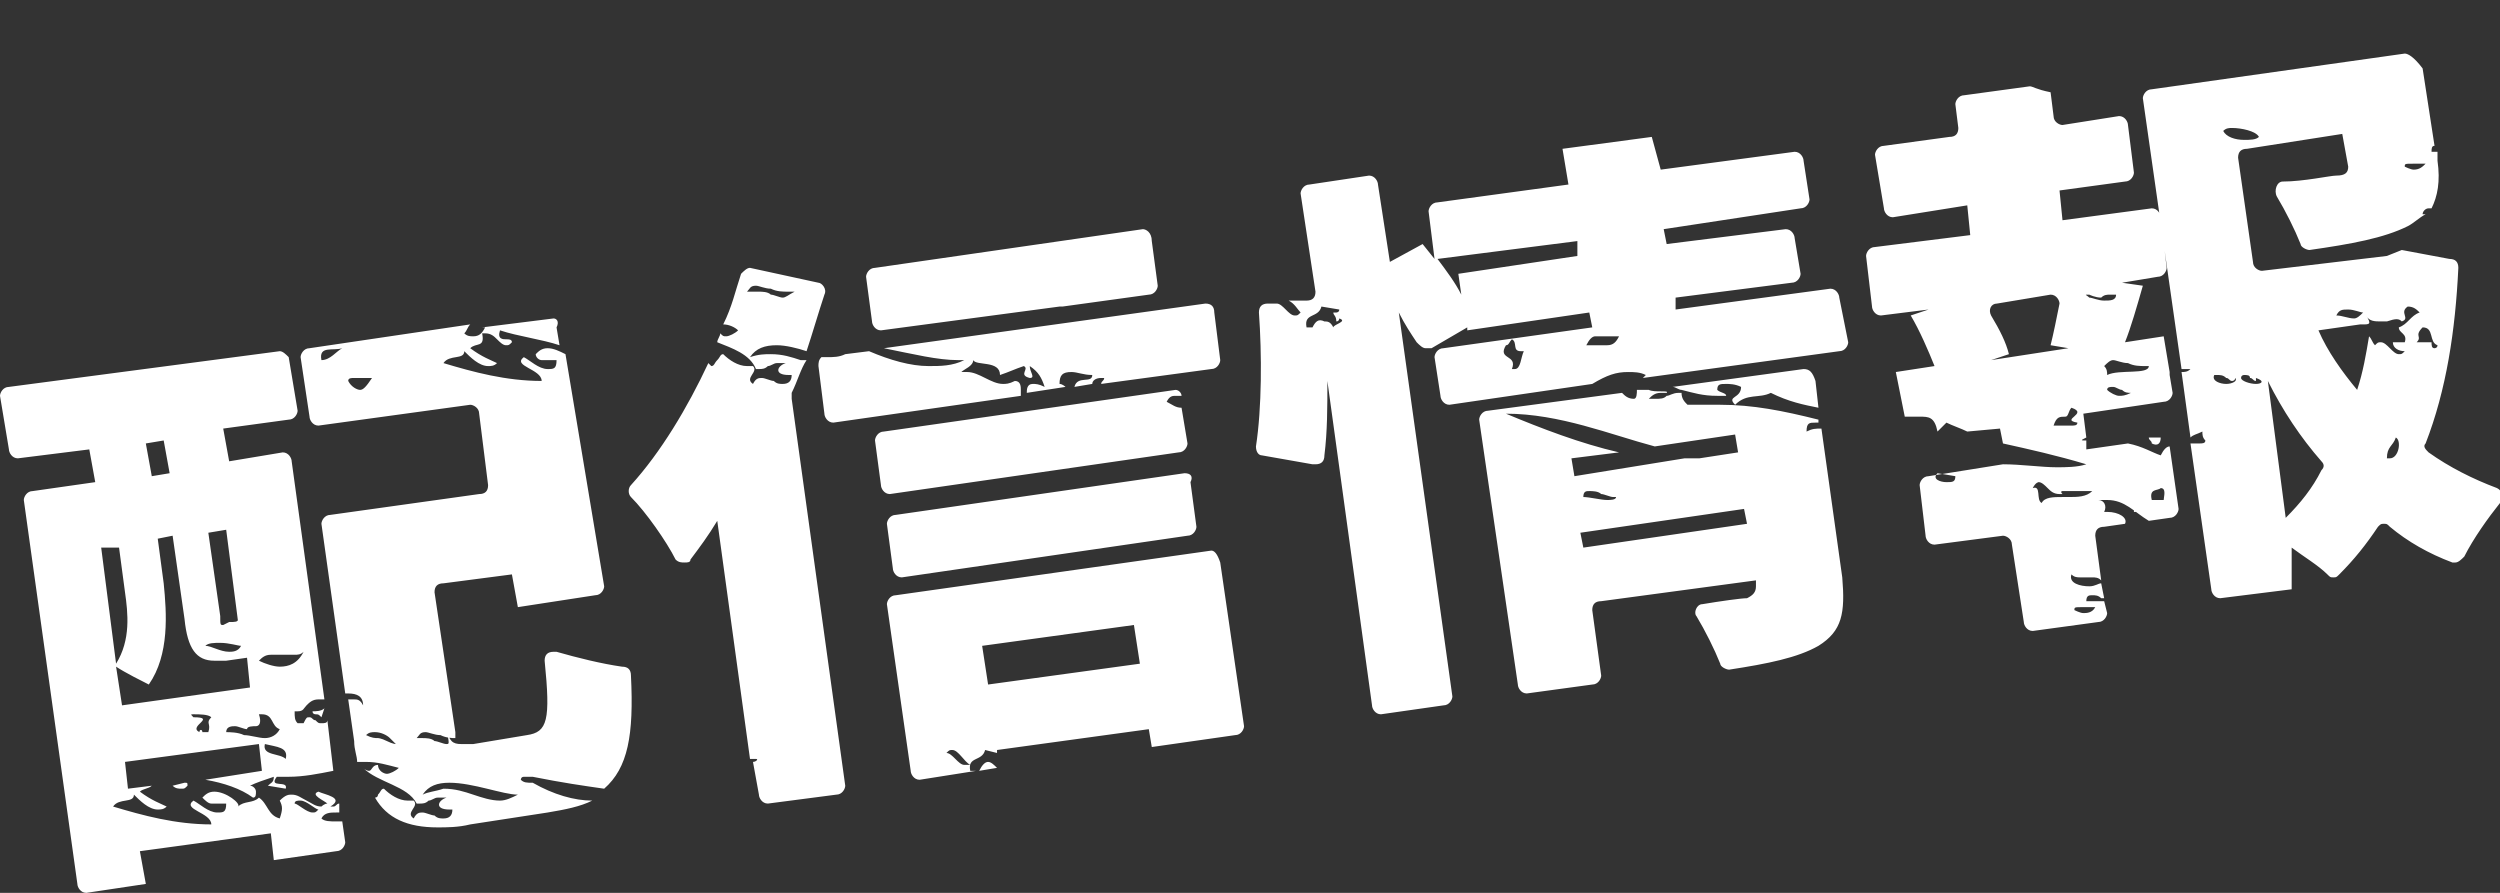 <svg version="1.1" xmlns="http://www.w3.org/2000/svg" viewBox="0 0 84 30">
<rect x="0" y="0" width="84" height="30" fill="#333333" stroke="none"/>
<g id="jp">
	<path fill="#FFFFFF" d="M12.7,26.9C12.7,26.9,12.7,26.9,12.7,26.9C12.7,26.9,12.7,26.9,12.7,26.9C12.7,26.9,12.7,26.9,12.7,26.9
		 M6.2,26.3l-0.4,0.1c0.1,0.1,0.2,0.1,0.3,0.1c0.1,0,0.1,0,0.2-0.1C6.3,26.3,6.3,26.3,6.2,26.3 M10.9,23.8c-0.1,0.1-0.3,0.1-0.4,0.1
		c0,0.1,0.1,0.1,0.1,0.1c0,0,0,0,0,0c0,0,0,0,0,0c0.1,0,0.1,0,0.2,0.1L10.9,23.8 M10.5,27.3c-0.2,0-0.5-0.3-0.6-0.3
		c0-0.1,0.1-0.1,0.2-0.1c0.2,0,0.5,0.3,0.6,0.3C10.6,27.3,10.6,27.3,10.5,27.3 M9.6,25.5c-0.2-0.2-0.8-0.1-0.7-0.5
		C9.3,25.1,9.7,25.1,9.6,25.5 M8.6,24.4c0.1,0,0.2-0.1,0.1-0.4c0,0,0,0,0.1,0c0.4,0,0.3,0.4,0.6,0.5c-0.1,0.2-0.3,0.3-0.5,0.3
		c-0.2,0-0.5-0.1-0.7-0.1c-0.2-0.1-0.5-0.1-0.6-0.1c0,0,0,0,0,0c0-0.2,0.2-0.2,0.3-0.2c0.1,0,0.3,0.1,0.4,0.1
		C8.3,24.4,8.5,24.4,8.6,24.4 M6.7,24.6c-0.4-0.2,0.6-0.5-0.2-0.5C6.4,24,6.4,24,6.5,24C6.7,24,7,24,7.1,24.1
		c-0.2,0.2,0,0.2-0.1,0.5c-0.1,0-0.1,0-0.2,0C6.8,24.5,6.7,24.5,6.7,24.6 M9.4,22.4c-0.2,0-0.5-0.1-0.7-0.2C8.8,22.1,8.9,22,9.1,22
		c0.1,0,0.2,0,0.4,0c0.1,0,0.3,0,0.4,0c0.1,0,0.2,0,0.3-0.1C10,22.3,9.7,22.4,9.4,22.4 M7.7,21.9c-0.3,0-0.6-0.2-0.8-0.2
		c0.1-0.1,0.3-0.1,0.5-0.1c0.3,0,0.6,0.1,0.7,0.1C8,21.9,7.8,21.9,7.7,21.9 M3.9,22.3l-0.5-3.9L4,18.4l0.2,1.5
		C4.3,20.6,4.4,21.5,3.9,22.3 M5,23c0.7-1,0.6-2.4,0.5-3.4l-0.2-1.5l0.5-0.1l0.4,2.8c0.1,1,0.4,1.4,1,1.4c0.1,0,0.2,0,0.4,0l0.7-0.1
		l0.1,1l-4.3,0.6l-0.2-1.3C4.2,22.6,4.8,22.9,5,23 M7.5,21c-0.1,0-0.1,0-0.1-0.3L7,17.9l0.6-0.1l0.4,3.1L8,20.8
		c0,0.1-0.1,0.1-0.3,0.1L7.5,21C7.6,21,7.5,21,7.5,21 M5.1,16l-0.2-1.1l0.6-0.1l0.2,1.1L5.1,16 M9.4,11.8
		C9.3,11.8,9.3,11.8,9.4,11.8L0.3,13c-0.2,0-0.3,0.2-0.3,0.3l0.3,1.8c0,0.1,0.1,0.3,0.3,0.3c0,0,0,0,0,0L3,15.1l0.2,1.1l-2.1,0.3
		c-0.2,0-0.3,0.2-0.3,0.3l1.8,12.9c0,0.1,0.1,0.3,0.3,0.3c0,0,0,0,0,0l2-0.3l-0.2-1.1L9.1,28l0.1,0.9l2.1-0.3c0.2,0,0.3-0.2,0.3-0.3
		l-0.1-0.7c-0.1,0-0.1,0-0.2,0c-0.2,0-0.4,0-0.5-0.1c0.1-0.2,0.3-0.2,0.5-0.2c0,0,0,0,0,0c0,0,0,0,0,0c0,0,0.1,0,0.1,0l0-0.3
		c-0.1,0-0.1,0.1-0.2,0.1c0,0,0,0-0.1,0c0.5-0.3-0.2-0.4-0.4-0.5c-0.3,0.1,0.2,0.3,0.3,0.4c-0.1,0-0.2,0.1-0.2,0.1
		c-0.2,0-0.3-0.1-0.5-0.2c-0.2-0.1-0.3-0.2-0.5-0.2c-0.1,0-0.2,0-0.4,0.2c0.1,0.2,0.1,0.3,0,0.6C9,27.4,9,27,8.7,26.8
		C8.5,27,8.2,26.9,8,27.1c0.1-0.1-0.4-0.5-0.8-0.5c-0.2,0-0.3,0.1-0.4,0.2C6.9,26.9,7,27,7.1,27c0.1,0,0.1,0,0.2,0
		c0.1,0,0.2,0,0.2,0c0.1,0,0.1,0,0.1,0c0,0.3-0.1,0.3-0.3,0.3c-0.3,0-0.6-0.3-0.8-0.4c-0.4,0.3,0.6,0.4,0.6,0.8
		c-1.2,0-2.3-0.3-3.3-0.6c0.2-0.3,0.7-0.1,0.7-0.4c0.2,0.2,0.5,0.5,0.8,0.5c0.1,0,0.2,0,0.3-0.1c-0.2-0.1-0.5-0.2-0.9-0.5
		c0.1-0.1,0.3-0.1,0.4-0.2l-0.8,0.1l-0.1-0.9L8.7,25l0.1,0.9l-1.9,0.3c0.6,0.1,1.2,0.3,1.6,0.6c0,0,0,0,0,0c0.1,0,0.1-0.1,0.1-0.2
		c0-0.1-0.1-0.2-0.2-0.2c0,0,0,0,0,0c0.2-0.1,0.5-0.2,0.8-0.3c0,0.2-0.1,0.2-0.2,0.3l0.6,0.1c0.1-0.3-0.6,0-0.3-0.4
		c0.1,0,0.3,0,0.4,0c0.5,0,1-0.1,1.5-0.2c0,0,0,0,0,0L11,24.2c0,0.1-0.1,0.1-0.2,0.1c-0.1,0-0.1,0-0.2-0.1c-0.1,0-0.1-0.1-0.2-0.1
		c-0.1,0-0.1,0-0.2,0.2l-0.2,0c-0.1-0.1-0.1-0.2-0.1-0.4c0.1,0,0.1,0,0.1,0c0.2,0,0.2-0.1,0.3-0.2c0.1-0.1,0.2-0.2,0.4-0.2
		c0,0,0.1,0,0.2,0l-1.1-8c0-0.1-0.1-0.3-0.3-0.3c0,0,0,0,0,0l-1.8,0.3l-0.2-1.1l2.2-0.3c0.2,0,0.3-0.2,0.3-0.3L9.7,12
		C9.6,11.9,9.5,11.8,9.4,11.8 M14.2,26.7c0.2-0.3,0.5-0.4,0.9-0.4c0.8,0,1.8,0.4,2.3,0.4c-0.2,0.1-0.4,0.2-0.6,0.2
		c-0.3,0-0.6-0.1-0.9-0.2c-0.3-0.1-0.6-0.2-1-0.2C14.6,26.6,14.4,26.6,14.2,26.7 M12.7,24.8c-0.1,0-0.2,0-0.4-0.1
		c0.1-0.1,0.2-0.1,0.3-0.1c0.2,0,0.4,0.1,0.5,0.2c0.1,0.1,0.2,0.2,0.2,0.2c0,0-0.1,0-0.3-0.1C12.8,24.8,12.7,24.8,12.7,24.8
		 M12.1,13.1c-0.1,0-0.3-0.1-0.4-0.3c0-0.1,0.1-0.1,0.2-0.1c0.1,0,0.2,0,0.3,0c0.1,0,0.2,0,0.3,0c0,0,0,0,0,0
		C12.3,13,12.2,13.1,12.1,13.1 M10.8,12.1C10.8,12.1,10.7,12.1,10.8,12.1c-0.1-0.5,0.4-0.3,0.7-0.4C11.3,11.8,11.1,12.1,10.8,12.1
		 M18.6,10.7C18.6,10.7,18.5,10.7,18.6,10.7L16.2,11c0,0,0.1,0,0.1,0c-0.1,0.2-0.2,0.3-0.4,0.3c-0.1,0-0.2,0-0.3-0.1
		c0.1-0.1,0.1-0.2,0.2-0.3l-5.4,0.8c-0.2,0-0.3,0.2-0.3,0.3l0.3,2c0,0.1,0.1,0.3,0.3,0.3c0,0,0,0,0,0l5.1-0.7c0,0,0,0,0,0
		c0.1,0,0.3,0.1,0.3,0.3l0.3,2.4c0,0.2-0.1,0.3-0.3,0.3l-5,0.7c-0.2,0-0.3,0.2-0.3,0.3l0.8,5.7c0,0,0,0,0.1,0c0.3,0,0.5,0.1,0.5,0.4
		c-0.1-0.2-0.2-0.2-0.3-0.2c-0.1,0-0.1,0-0.2,0l0.2,1.4c0,0.3,0.1,0.5,0.1,0.7c0.1,0,0.2,0,0.3,0c0.4,0,0.7,0.1,1.1,0.2
		c-0.1,0.1-0.3,0.2-0.4,0.2c-0.1,0-0.3-0.1-0.3-0.3c-0.2,0-0.2,0.2-0.3,0.2c0,0-0.1,0-0.2-0.1c0.5,0.5,1.5,0.6,1.8,1.2
		c0,0,0.1,0,0.1,0c0.1,0,0.2,0,0.3-0.1c0.1,0,0.2-0.1,0.3-0.1c0.1,0,0.2,0,0.3,0c-0.3,0.1-0.4,0.4,0.1,0.4c0,0,0,0,0.1,0l0,0l0,0
		c0,0.2-0.1,0.3-0.3,0.3c-0.1,0-0.2,0-0.3-0.1c-0.1,0-0.3-0.1-0.4-0.1c-0.1,0-0.2,0-0.3,0.2c-0.3-0.2,0.2-0.4,0-0.6
		c-0.1,0-0.1,0-0.2,0c-0.3,0-0.6-0.2-0.8-0.4c0,0,0,0,0,0c-0.1,0-0.1,0.1-0.2,0.2c0,0.1-0.1,0.1-0.1,0.1c0.4,0.7,1.1,1,2.1,1
		c0.3,0,0.7,0,1.1-0.1l2.6-0.4c0.6-0.1,1.1-0.2,1.5-0.4c-0.6,0-1.3-0.2-2-0.6c0,0,0,0,0,0c-0.2,0-0.3,0-0.4-0.1c0,0,0-0.1,0.1-0.1
		c0.1,0,0.2,0,0.3,0c1,0.2,1.7,0.3,2.4,0.4c0.8-0.7,1-1.8,0.9-3.8c0-0.2-0.1-0.3-0.3-0.3c-0.7-0.1-1.5-0.3-2.2-0.5c0,0-0.1,0-0.1,0
		c-0.2,0-0.3,0.1-0.3,0.3c0.2,2,0.1,2.4-0.6,2.5l-1.8,0.3c-0.2,0-0.3,0-0.4,0c-0.3,0-0.4-0.1-0.5-0.5C15.1,25,15.1,25,15,25
		c-0.1,0-0.3-0.1-0.4-0.1c-0.1-0.1-0.3-0.1-0.4-0.1c-0.1,0-0.1,0-0.2,0c0.1-0.1,0.1-0.2,0.3-0.2c0.1,0,0.3,0.1,0.5,0.1
		c0.2,0.1,0.4,0.1,0.5,0.1c0-0.1,0-0.1,0-0.2l-0.7-4.7c0-0.2,0.1-0.3,0.3-0.3l2.3-0.3l0.2,1.1l2.6-0.4c0.2,0,0.3-0.2,0.3-0.3
		L19,11.9c-0.2-0.1-0.4-0.2-0.6-0.2c-0.2,0-0.3,0.1-0.4,0.2c0,0.1,0.1,0.2,0.2,0.2c0.1,0,0.1,0,0.2,0c0.1,0,0.2,0,0.2,0
		c0.1,0,0.1,0,0.1,0c0,0.3-0.1,0.3-0.3,0.3c-0.3,0-0.6-0.3-0.8-0.4c-0.4,0.3,0.6,0.4,0.6,0.8c-1.2,0-2.3-0.3-3.3-0.6
		c0.2-0.3,0.7-0.1,0.7-0.4c0.2,0.2,0.5,0.5,0.8,0.5c0.1,0,0.2,0,0.3-0.1c-0.2-0.1-0.5-0.2-0.9-0.5c0.2-0.2,0.5,0,0.4-0.5
		c0,0,0.1,0,0.1,0c0.2,0,0.3,0.1,0.4,0.2c0.1,0.1,0.2,0.2,0.3,0.2c0.1,0,0.1,0,0.2-0.1c0-0.1-0.1-0.1-0.2-0.1c0,0,0,0,0,0
		c0,0,0,0,0,0c-0.1,0-0.3,0-0.2-0.3c0.6,0.2,1.4,0.3,2,0.5l-0.1-0.6C18.8,10.8,18.7,10.7,18.6,10.7 M33.6,25.8
		C33.6,25.8,33.5,25.8,33.6,25.8L33.6,25.8L33.6,25.8 M33.2,25.6c-0.1,0-0.2,0.1-0.3,0.3l0.6-0.1C33.4,25.7,33.3,25.6,33.2,25.6
		 M33.5,25.4C33.5,25.4,33.5,25.4,33.5,25.4c0,0.1,0,0.1,0,0.3c0,0,0,0,0,0L33.5,25.4C33.5,25.4,33.5,25.4,33.5,25.4 M32.4,25.7
		c-0.2,0-0.4-0.4-0.6-0.4c0.1-0.1,0.1-0.1,0.2-0.1c0.2,0,0.4,0.4,0.6,0.5C32.5,25.7,32.5,25.7,32.4,25.7 M33.2,23L33,21.7l5.1-0.7
		l0.2,1.3L33.2,23 M40.7,18.5C40.6,18.5,40.6,18.5,40.7,18.5L30.1,20c-0.2,0-0.3,0.2-0.3,0.3l0.8,5.6c0,0.1,0.1,0.3,0.3,0.3
		c0,0,0,0,0,0l1.9-0.3l-0.2,0c-0.1-0.5,0.4-0.3,0.5-0.7l0.4,0.1l0-0.1l5.1-0.7l0.1,0.6l2.8-0.4c0.2,0,0.3-0.2,0.3-0.3l-0.8-5.5
		C40.9,18.6,40.8,18.5,40.7,18.5 M39.8,15.9C39.8,15.9,39.8,15.9,39.8,15.9l-9.7,1.4c-0.2,0-0.3,0.2-0.3,0.3l0.2,1.5
		c0,0.1,0.1,0.3,0.3,0.3c0,0,0,0,0,0l9.6-1.4c0.2,0,0.3-0.2,0.3-0.3l-0.2-1.5C40.1,16,40,15.9,39.8,15.9 M39.5,13.1
		C39.5,13.1,39.5,13.1,39.5,13.1l-9.8,1.4c-0.2,0-0.3,0.2-0.3,0.3l0.2,1.5c0,0.1,0.1,0.3,0.3,0.3c0,0,0,0,0,0l9.7-1.4
		c0.2,0,0.3-0.2,0.3-0.3l-0.2-1.2c-0.2,0-0.3-0.1-0.5-0.2c0.1-0.2,0.2-0.2,0.3-0.2c0,0,0.1,0,0.2,0C39.7,13.2,39.6,13.1,39.5,13.1
		 M40.5,10.2C40.5,10.2,40.5,10.2,40.5,10.2l-10.8,1.5c1,0.2,1.8,0.4,2.5,0.4c0.1,0,0.2,0,0.2,0c-0.4,0.2-0.8,0.2-1.2,0.2
		c-0.6,0-1.3-0.2-2-0.5l-0.8,0.1C28.2,12,28,12,27.8,12c-0.1,0-0.1,0-0.2,0c-0.1,0.1-0.1,0.2-0.1,0.3l0.2,1.6c0,0.1,0.1,0.3,0.3,0.3
		c0,0,0,0,0,0l6.3-0.9c0-0.1,0-0.1,0-0.2c0-0.1,0-0.3-0.2-0.3c0,0,0,0,0,0c-0.2,0.1-0.3,0.1-0.4,0.1c-0.2,0-0.4-0.1-0.6-0.2
		c-0.2-0.1-0.4-0.2-0.6-0.2c-0.1,0-0.1,0-0.2,0c0.1-0.1,0.4-0.2,0.4-0.4c0.1,0.2,0.9,0,0.9,0.5c0.3-0.1,0.5-0.2,0.8-0.3
		c0.2,0.1-0.2,0.3,0.2,0.4c0.2,0,0-0.2,0-0.4c0.3,0.2,0.4,0.4,0.5,0.7c-0.2-0.1-0.3-0.1-0.4-0.1c-0.2,0-0.2,0.2-0.2,0.3l1.3-0.2
		c0,0-0.1-0.1-0.2-0.1c0-0.3,0.1-0.4,0.4-0.4c0.2,0,0.4,0.1,0.7,0.1c0,0.3-0.5,0-0.6,0.4l0.6-0.1c0-0.1,0.1-0.2,0.3-0.2
		c0,0,0.1,0,0.1,0c0,0.1-0.1,0.1-0.1,0.2l3.7-0.5c0.2,0,0.3-0.2,0.3-0.3l-0.2-1.6C40.8,10.3,40.7,10.2,40.5,10.2 M25.1,9.8
		c0.1-0.1,0.1-0.2,0.3-0.2c0.1,0,0.3,0.1,0.5,0.1c0.2,0.1,0.4,0.1,0.6,0.1c0.1,0,0.1,0,0.2,0l0,0l0,0c-0.2,0.1-0.3,0.2-0.4,0.2
		c-0.1,0-0.3-0.1-0.4-0.1c-0.1-0.1-0.3-0.1-0.4-0.1C25.2,9.8,25.1,9.8,25.1,9.8 M25.2,9c-0.1,0-0.2,0.1-0.3,0.2
		c-0.2,0.6-0.3,1.1-0.6,1.7c0.2,0,0.4,0.1,0.5,0.2c-0.1,0.1-0.3,0.2-0.4,0.2c-0.1,0-0.1,0-0.2-0.1c0,0.1-0.1,0.2-0.1,0.3
		c0.5,0.2,1.1,0.4,1.3,0.9c0,0,0.1,0,0.1,0c0.1,0,0.2,0,0.3-0.1c0.1,0,0.2-0.1,0.3-0.1c0.1,0,0.2,0,0.3,0c-0.3,0.1-0.4,0.4,0.1,0.4
		c0,0,0,0,0.1,0l0,0l0,0c0,0.2-0.1,0.3-0.3,0.3c-0.1,0-0.2,0-0.3-0.1c-0.1,0-0.3-0.1-0.4-0.1c-0.1,0-0.2,0-0.3,0.2
		c-0.3-0.2,0.2-0.4,0-0.6c-0.1,0-0.1,0-0.2,0c-0.3,0-0.6-0.2-0.8-0.4c0,0,0,0,0,0c-0.1,0-0.1,0.1-0.2,0.2c-0.1,0.1-0.1,0.2-0.2,0.2
		c0,0,0,0-0.1-0.1c-0.7,1.5-1.6,3-2.6,4.1c-0.1,0.1-0.1,0.3,0,0.4c0.5,0.5,1.2,1.5,1.5,2.1c0.1,0.1,0.2,0.1,0.3,0.1
		c0.1,0,0.2,0,0.2-0.1c0.3-0.4,0.6-0.8,0.9-1.3l1.1,8c0,0,0,0,0.1,0c0,0,0,0,0.1,0c0.1,0,0,0.1-0.1,0.1l0.2,1.1
		c0,0.1,0.1,0.3,0.3,0.3c0,0,0,0,0,0l2.3-0.3c0.2,0,0.3-0.2,0.3-0.3l-1.8-13l0-0.2c0.2-0.4,0.3-0.8,0.5-1.1c-0.1,0-0.1,0-0.2,0
		c-0.3-0.1-0.6-0.2-1-0.2c-0.2,0-0.4,0-0.7,0.1c0.2-0.3,0.5-0.4,0.9-0.4c0.3,0,0.7,0.1,1,0.2c0.2-0.6,0.4-1.3,0.6-1.9
		c0.1-0.2-0.1-0.4-0.2-0.4L25.2,9C25.2,9,25.2,9,25.2,9 M38.4,7.7C38.4,7.7,38.4,7.7,38.4,7.7l-9,1.3c-0.2,0-0.3,0.2-0.3,0.3
		l0.2,1.5c0,0.1,0.1,0.3,0.3,0.3c0,0,0,0,0,0l6-0.8c0,0,0,0,0,0c0,0,0.1,0,0.1,0l2.9-0.4c0.2,0,0.3-0.2,0.3-0.3l-0.2-1.5
		C38.7,7.8,38.5,7.7,38.4,7.7 M53.2,18.4l-0.1-0.5l5.5-0.8l0.1,0.5L53.2,18.4 M54,16.8c-0.2,0-0.6-0.1-0.8-0.1
		c0-0.2,0.1-0.2,0.2-0.2c0.1,0,0.3,0,0.4,0.1c0.1,0,0.3,0.1,0.4,0.1c0,0,0,0,0.1,0l0,0l0,0C54.3,16.8,54.1,16.8,54,16.8 M54.4,15.2
		c-1.3-0.3-2.6-0.8-3.8-1.3c1.8,0,3.5,0.7,5,1.1l2.7-0.4l0.1,0.6l-1.3,0.2c0.1,0,0.2,0,0.3,0c-0.2,0-0.5,0-0.7,0c0,0-0.1,0-0.1,0
		L52.9,16l-0.1-0.6L54.4,15.2 M55.4,13.1L55,13.1c0,0.1,0,0.3-0.1,0.3c-0.2,0-0.3-0.1-0.4-0.2L50,13.8c-0.2,0-0.3,0.2-0.3,0.3
		l1.3,8.9c0,0.1,0.1,0.3,0.3,0.3c0,0,0,0,0,0l2.2-0.3c0.2,0,0.3-0.2,0.3-0.3l-0.3-2.2c0-0.2,0.1-0.3,0.3-0.3l5.2-0.7l0,0.2
		c0,0.2-0.1,0.3-0.3,0.4c-0.2,0-0.9,0.1-1.5,0.2c-0.2,0-0.3,0.3-0.2,0.4c0.3,0.5,0.6,1.1,0.8,1.6c0,0.1,0.2,0.2,0.3,0.2c0,0,0,0,0,0
		c1.3-0.2,2.3-0.4,3-0.8c0.8-0.5,0.9-1.1,0.8-2.3l-0.7-5c-0.2,0-0.3,0-0.5,0.1c0-0.3,0.1-0.3,0.3-0.3c0,0,0.1,0,0.1,0l0-0.1
		c-1.2-0.3-2.2-0.5-3.3-0.5c-0.3,0-0.7,0-1.1,0c-0.1-0.1-0.2-0.2-0.2-0.4c0,0,0,0-0.1,0c-0.2,0-0.3,0.1-0.4,0.1
		c-0.1,0.1-0.2,0.1-0.4,0.1c-0.1,0-0.1,0-0.2,0c0.1-0.1,0.2-0.2,0.4-0.2c0.1,0,0.1,0,0.2,0C56.1,13.1,55.6,13.2,55.4,13.1
		 M60.6,12.4C60.6,12.4,60.6,12.4,60.6,12.4L56.2,13c0.1,0,0.2,0.1,0.3,0.1c0.4,0.1,0.7,0.2,1.2,0.2c0.1,0,0.2,0,0.3,0
		c0-0.1-0.2-0.1-0.3-0.2c0-0.2,0.1-0.2,0.3-0.2c0.1,0,0.3,0,0.5,0.1c0,0.4-0.5,0.3-0.2,0.6c0.4-0.4,0.8-0.2,1.2-0.4
		c0.6,0.3,1.1,0.4,1.6,0.5l-0.1-0.9C60.9,12.5,60.8,12.4,60.6,12.4 M50.6,11.6c0.1,0,0.1-0.1,0.2-0.2c0.2,0.1,0,0.4,0.3,0.4
		c0,0,0.1,0,0.1,0c-0.1,0.2-0.1,0.6-0.3,0.6c0,0-0.1,0-0.1,0C51,11.9,50.3,12.1,50.6,11.6C50.5,11.6,50.6,11.6,50.6,11.6 M53.3,11.6
		c0.1-0.2,0.2-0.3,0.3-0.3c0.1,0,0.2,0,0.3,0c0.1,0,0.2,0,0.3,0c0.1,0,0.1,0,0.2,0l0,0l0,0c-0.1,0.2-0.2,0.3-0.4,0.3
		c-0.1,0-0.2,0-0.3,0c-0.1,0-0.2,0-0.3,0C53.4,11.6,53.3,11.6,53.3,11.6 M44.1,11l-0.2,0c-0.1-0.5,0.4-0.3,0.5-0.7l0.6,0.1
		c0,0.1-0.1,0.1-0.1,0.1c0,0,0,0,0,0c0,0,0,0,0,0c0,0,0,0-0.1,0c0,0.1,0.1,0.1,0.1,0.3c0,0,0,0,0,0c0.1,0,0.1-0.1,0.1-0.1
		c0.3,0.1-0.2,0.2-0.2,0.3c-0.1-0.2-0.2-0.2-0.3-0.2C44.3,10.7,44.2,10.8,44.1,11 M49.1,9.9c-0.2-0.4-0.5-0.8-0.8-1.2L53,8.1L53,8.6
		L49,9.2L49.1,9.9 M55.5,4.6l-3,0.4l0.2,1.2l-4.4,0.6c-0.2,0-0.3,0.2-0.3,0.3l0.2,1.6l-0.4-0.5l-1.1,0.6l-0.4-2.6
		c0-0.1-0.1-0.3-0.3-0.3c0,0,0,0,0,0L44,6.2c-0.2,0-0.3,0.2-0.3,0.3l0.5,3.3c0,0.2-0.1,0.3-0.3,0.3l-0.6,0c0.2,0.1,0.3,0.3,0.4,0.4
		c-0.1,0.1-0.1,0.1-0.2,0.1c-0.2,0-0.4-0.4-0.6-0.4c0,0,0,0,0.1,0l-0.4,0c-0.2,0-0.3,0.1-0.3,0.3c0.1,1.4,0.1,3.2-0.1,4.5
		c0,0.2,0.1,0.3,0.2,0.3l1.7,0.3c0,0,0,0,0.1,0c0.2,0,0.3-0.1,0.3-0.3c0.1-0.8,0.1-1.6,0.1-2.5l1.5,10.9c0,0.1,0.1,0.3,0.3,0.3
		c0,0,0,0,0,0l2.1-0.3c0.2,0,0.3-0.2,0.3-0.3L47,10.5c0.2,0.4,0.4,0.7,0.6,1c0.1,0.1,0.2,0.2,0.3,0.2c0.1,0,0.1,0,0.2,0l1.2-0.7
		l0,0.1l4.1-0.6l0.1,0.5l-5,0.7c-0.2,0-0.3,0.2-0.3,0.3l0.2,1.3c0,0.1,0.1,0.3,0.3,0.3c0,0,0,0,0,0l4.8-0.7c0.5-0.3,0.8-0.4,1.2-0.4
		c0.2,0,0.4,0,0.6,0.1c0,0-0.1,0.1-0.1,0.1l6.6-0.9c0.2,0,0.3-0.2,0.3-0.3L61.8,10c0-0.1-0.1-0.3-0.3-0.3c0,0,0,0,0,0l-5.2,0.7
		L56.3,10l3.9-0.5c0.2,0,0.3-0.2,0.3-0.3l-0.2-1.2c0-0.1-0.1-0.3-0.3-0.3c0,0,0,0,0,0L56,8.2l-0.1-0.5L60.5,7c0.2,0,0.3-0.2,0.3-0.3
		l-0.2-1.3c0-0.1-0.1-0.3-0.3-0.3c0,0,0,0,0,0l-4.5,0.6L55.5,4.6 M71.8,17c-0.1,0-0.1,0.1-0.1,0.2l0.3,0C71.9,17,71.9,17,71.8,17
		 M72.6,14.7C72.6,14.7,72.6,14.7,72.6,14.7l-0.4,0c0,0.1,0.1,0.1,0.1,0.2c0,0,0,0,0,0C72.5,15,72.6,14.9,72.6,14.7
		C72.7,14.7,72.7,14.7,72.6,14.7C72.7,14.7,72.6,14.7,72.6,14.7 M70,20.6c-0.1,0-0.3-0.1-0.3-0.1c0-0.1,0-0.1,0.3-0.1
		c0.1,0,0.2,0,0.4,0C70.3,20.6,70.1,20.6,70,20.6 M72.7,16.8l-0.4,0c-0.1-0.4,0.2-0.3,0.3-0.4C72.8,16.4,72.7,16.7,72.7,16.8
		 M68.3,16.4c0.1-0.2,0.2-0.2,0.2-0.2c0.1,0,0.2,0.1,0.3,0.2c0.1,0.1,0.2,0.2,0.4,0.2c0,0,0,0,0.1,0c-0.1-0.1,0-0.1,0-0.1
		c0.1,0,0.2,0,0.3,0c0.1,0,0.3,0,0.4,0c0.1,0,0.2,0,0.3,0l0,0l0,0c-0.2,0.2-0.5,0.2-0.8,0.2c0,0,0,0-0.1,0c0,0,0,0-0.1,0
		c-0.3,0-0.6,0-0.7,0.2C68.4,16.8,68.6,16.3,68.3,16.4C68.3,16.3,68.3,16.3,68.3,16.4 M65.4,16.2c-0.2,0-0.5-0.1-0.3-0.3l0.6,0.1
		C65.7,16.2,65.6,16.2,65.4,16.2 M69.4,14c0.1,0,0.1-0.2,0.2-0.3c0.6,0.2-0.4,0.4,0.2,0.5c0,0.1-0.1,0.1-0.2,0.1c-0.1,0-0.2,0-0.3,0
		c-0.1,0-0.2,0-0.3,0c0,0,0,0,0,0C69.1,14,69.2,14,69.4,14C69.4,14,69.4,14,69.4,14 M71.2,13.3c-0.1,0-0.3-0.1-0.4-0.2
		c0-0.1,0.1-0.1,0.2-0.1c0.1,0,0.2,0.1,0.3,0.1c0.1,0.1,0.2,0.1,0.3,0.1c0,0,0,0,0,0l0,0l0,0C71.4,13.3,71.3,13.3,71.2,13.3
		 M70.8,12.6c0-0.1,0-0.2-0.1-0.3c0.1-0.1,0.2-0.2,0.3-0.2c0.1,0,0.3,0.1,0.5,0.1c0.2,0.1,0.4,0.1,0.6,0.1c0,0,0.1,0,0.1,0
		C72.2,12.6,71.2,12.4,70.8,12.6 M70.6,10c0.1-0.1,0.2-0.1,0.3-0.1c0.1,0,0.1,0,0.2,0c0,0.2-0.2,0.2-0.4,0.2c-0.2,0-0.4-0.1-0.5-0.1
		c-0.1-0.1-0.2-0.1,0-0.1C70.2,9.9,70.4,10,70.6,10 M66.9,12.1l0.6-0.2c-0.1-0.4-0.3-0.8-0.6-1.3c-0.1-0.2,0-0.4,0.2-0.4l1.8-0.3
		c0,0,0,0,0,0c0.2,0,0.3,0.2,0.3,0.3c-0.1,0.5-0.2,1-0.3,1.4l0.6,0.1L66.9,12.1 M68.2,2.9C68.2,2.9,68.1,2.9,68.2,2.9l-2.2,0.3
		c-0.2,0-0.3,0.2-0.3,0.3l0.1,0.8c0,0.2-0.1,0.3-0.3,0.3l-2.2,0.3c-0.2,0-0.3,0.2-0.3,0.3L63.3,7c0,0.1,0.1,0.3,0.3,0.3c0,0,0,0,0,0
		l2.5-0.4l0.1,1L63,8.3c-0.2,0-0.3,0.2-0.3,0.3l0.2,1.7c0,0.1,0.1,0.3,0.3,0.3c0,0,0,0,0,0l1.6-0.2l-0.6,0.2
		c0.3,0.5,0.6,1.2,0.8,1.7l-1.3,0.2L64,14c0.1,0,0.2,0,0.3,0c0,0,0.1,0,0.1,0c0,0,0.1,0,0.1,0c0.3,0,0.5,0,0.6,0.5
		c0.1-0.1,0.2-0.2,0.3-0.3c0.2,0.1,0.5,0.2,0.7,0.3l1.1-0.1l0.1,0.5c0.9,0.2,1.8,0.4,2.8,0.7c-0.3,0.1-0.7,0.1-1,0.1
		c-0.5,0-1.2-0.1-1.8-0.1l-2.5,0.4c-0.2,0-0.3,0.2-0.3,0.3l0.2,1.7c0,0.1,0.1,0.3,0.3,0.3c0,0,0,0,0,0l2.3-0.3c0,0,0,0,0,0
		c0.1,0,0.3,0.1,0.3,0.3l0.4,2.6c0,0.1,0.1,0.3,0.3,0.3c0,0,0,0,0,0l2.2-0.3c0.2,0,0.3-0.2,0.3-0.3l-0.1-0.4c-0.1,0-0.2,0-0.4,0
		c0,0-0.1,0-0.1,0c0,0-0.1,0-0.1,0c0,0,0,0,0,0c0-0.2,0.1-0.2,0.2-0.2c0.1,0,0.2,0,0.3,0.1c0,0,0.1,0,0.1,0l-0.1-0.5
		c-0.1,0-0.2,0.1-0.4,0.1c-0.3,0-0.7-0.1-0.6-0.4c0.1,0.1,0.2,0.1,0.3,0.1c0.1,0,0.1,0,0.2,0c0.1,0,0.1,0,0.2,0c0.1,0,0.2,0,0.3,0.1
		l-0.2-1.5c0-0.2,0.1-0.3,0.3-0.3l0.7-0.1c0.1-0.2-0.2-0.4-0.6-0.4c0,0-0.1,0-0.1,0c0.1-0.2,0-0.4-0.2-0.4c0.1,0,0.2,0,0.3,0
		c0.6,0,0.9,0.4,1.4,0.7l0.7-0.1c0.2,0,0.3-0.2,0.3-0.3L72.9,15c-0.1,0-0.2,0.1-0.3,0.3c-0.3-0.1-0.6-0.3-1.1-0.4l-1.4,0.2l0-0.3
		c-0.2,0-0.2,0,0-0.1L70,13.9l2.7-0.4c0.2,0,0.3-0.2,0.3-0.3l-0.1-0.6c0,0,0,0,0,0c0,0,0-0.1,0-0.1l-0.2-1.2l-1.3,0.2
		c0.2-0.5,0.4-1.2,0.6-1.9l-0.7-0.1l1.2-0.2c0.2,0,0.3-0.2,0.3-0.3l-0.2-1.7c0-0.1-0.1-0.3-0.3-0.3c0,0,0,0,0,0l-3,0.4l-0.1-1
		l2.2-0.3c0.2,0,0.3-0.2,0.3-0.3l-0.2-1.6c0-0.1-0.1-0.3-0.3-0.3c0,0,0,0,0,0l-1.9,0.3c0,0,0,0,0,0c-0.1,0-0.3-0.1-0.3-0.3l-0.1-0.8
		C68.4,3,68.3,2.9,68.2,2.9 M80.3,15.4c0,0-0.1,0-0.1,0c0-0.4,0.2-0.4,0.3-0.7C80.7,14.8,80.6,15.4,80.3,15.4 M76.8,17.4l-0.6-4.6
		c0.5,1,1.1,1.9,1.8,2.7c0.1,0.1,0.1,0.2,0,0.3C77.7,16.4,77.3,16.9,76.8,17.4 M75.8,12.9c-0.2,0-0.5-0.1-0.5-0.2
		c0-0.1,0.1-0.1,0.1-0.1c0.1,0,0.2,0,0.2,0.1c0.1,0,0.1,0.1,0.2,0.1c0,0,0,0,0-0.1C76.1,12.8,76,12.9,75.8,12.9 M74.8,12.9
		c-0.2,0-0.5-0.1-0.4-0.3c0,0,0.1,0,0.1,0c0.1,0,0.2,0,0.3,0.1c0.1,0,0.1,0.1,0.2,0.1c0,0,0.1,0,0.1-0.1
		C75.2,12.8,75,12.9,74.8,12.9 M81.4,11.5c-0.1,0-0.1,0-0.2,0c0.2-0.2-0.1-0.2,0.2-0.5c0,0,0,0,0,0c0.4,0,0.2,0.5,0.5,0.6
		c0,0.1-0.1,0.1-0.1,0.1c-0.1,0-0.1-0.1-0.1-0.2C81.6,11.5,81.5,11.5,81.4,11.5 M79.1,10.7c-0.2,0-0.4-0.1-0.6-0.1
		c0.1-0.2,0.2-0.2,0.4-0.2c0.2,0,0.4,0.1,0.5,0.1C79.3,10.6,79.2,10.7,79.1,10.7 M80.7,10.8c0.3-0.1-0.1-0.3,0.2-0.5c0,0,0,0,0,0
		c0.2,0,0.3,0.1,0.4,0.2c-0.3,0.1-0.4,0.4-0.7,0.5c0,0.2,0.3,0.2,0.2,0.5l-0.4,0c0,0.2,0.2,0.3,0.4,0.3c-0.1,0.1-0.1,0.1-0.2,0.1
		c-0.1,0-0.2-0.1-0.3-0.2c-0.1-0.1-0.2-0.2-0.3-0.2c-0.1,0-0.1,0-0.2,0.1c-0.1-0.1-0.1-0.2-0.2-0.3c-0.1,0.6-0.2,1.2-0.4,1.8
		c-0.5-0.6-1-1.3-1.3-2l1.4-0.2c0,0,0,0,0,0c0.1,0,0.1,0,0.1,0c0.2,0,0.3,0,0.1-0.3c0.1,0.2,0.3,0.2,0.5,0.2c0,0,0.1,0,0.1,0
		c0,0,0.1,0,0.1,0C80.5,10.7,80.6,10.7,80.7,10.8 M81.1,5.7c-0.1,0-0.3-0.1-0.3-0.1c0-0.1,0-0.1,0.3-0.1c0.1,0,0.2,0,0.4,0
		C81.4,5.6,81.3,5.7,81.1,5.7 M75.4,4.7c-0.3,0-0.6-0.1-0.7-0.3c0.1-0.1,0.2-0.1,0.3-0.1c0.3,0,0.8,0.1,0.9,0.3
		C75.8,4.7,75.6,4.7,75.4,4.7 M80.8,1.8C80.8,1.8,80.8,1.8,80.8,1.8L72.3,3c-0.2,0-0.3,0.2-0.3,0.3l1.3,9.1c0.1,0,0.2,0,0.2,0
		c0,0,0,0,0.1,0l0,0l0,0c-0.1,0.1-0.2,0.1-0.3,0.1l0.3,2.2c0.1-0.1,0.2-0.1,0.4-0.2l0,0l0,0c0,0.1,0,0.2,0.1,0.3
		c0,0.1-0.1,0.1-0.2,0.1c-0.1,0-0.2,0-0.3,0c0,0,0,0,0,0l0.7,4.9c0,0.1,0.1,0.3,0.3,0.3c0,0,0,0,0,0l2.4-0.3L77,18.4
		c0.4,0.3,0.9,0.6,1.2,0.9c0.1,0.1,0.1,0.1,0.2,0.1c0.1,0,0.1,0,0.2-0.1c0.5-0.5,0.9-1,1.3-1.6c0.1-0.1,0.1-0.1,0.2-0.1
		c0.1,0,0.1,0,0.2,0.1c0.6,0.5,1.3,0.9,2.1,1.2c0,0,0.1,0,0.1,0c0.1,0,0.2-0.1,0.3-0.2c0.3-0.6,0.8-1.3,1.2-1.8
		c0.1-0.2,0.1-0.4-0.1-0.5c-0.8-0.3-1.6-0.7-2.3-1.2c-0.1-0.1-0.2-0.2-0.1-0.3c0.7-1.8,1-3.8,1.1-5.9c0-0.2-0.1-0.3-0.3-0.3
		l-1.6-0.3l-0.5,0.2L76,9.1c0,0,0,0,0,0c-0.1,0-0.3-0.1-0.3-0.3l-0.5-3.5c0-0.2,0.1-0.3,0.3-0.3l3.2-0.5l0.2,1.1
		c0,0.2-0.1,0.3-0.4,0.3c-0.2,0-1.1,0.2-1.8,0.2c-0.2,0-0.3,0.3-0.2,0.5c0.3,0.5,0.6,1.1,0.8,1.6c0,0.1,0.2,0.2,0.3,0.2c0,0,0,0,0,0
		c1.4-0.2,2.5-0.4,3.3-0.8c0.2-0.1,0.4-0.3,0.6-0.4c0,0-0.1,0-0.1,0c0,0,0,0,0,0c0-0.1,0.1-0.2,0.2-0.2c0,0,0,0,0.1,0
		c0.2-0.4,0.3-0.9,0.2-1.6l0-0.3c0,0,0,0,0,0c0,0-0.1,0-0.1,0c0,0,0,0-0.1,0c0-0.1,0-0.2,0.1-0.2l-0.4-2.6
		C81.1,1.9,80.9,1.8,80.8,1.8"/>
</g>
</svg>
